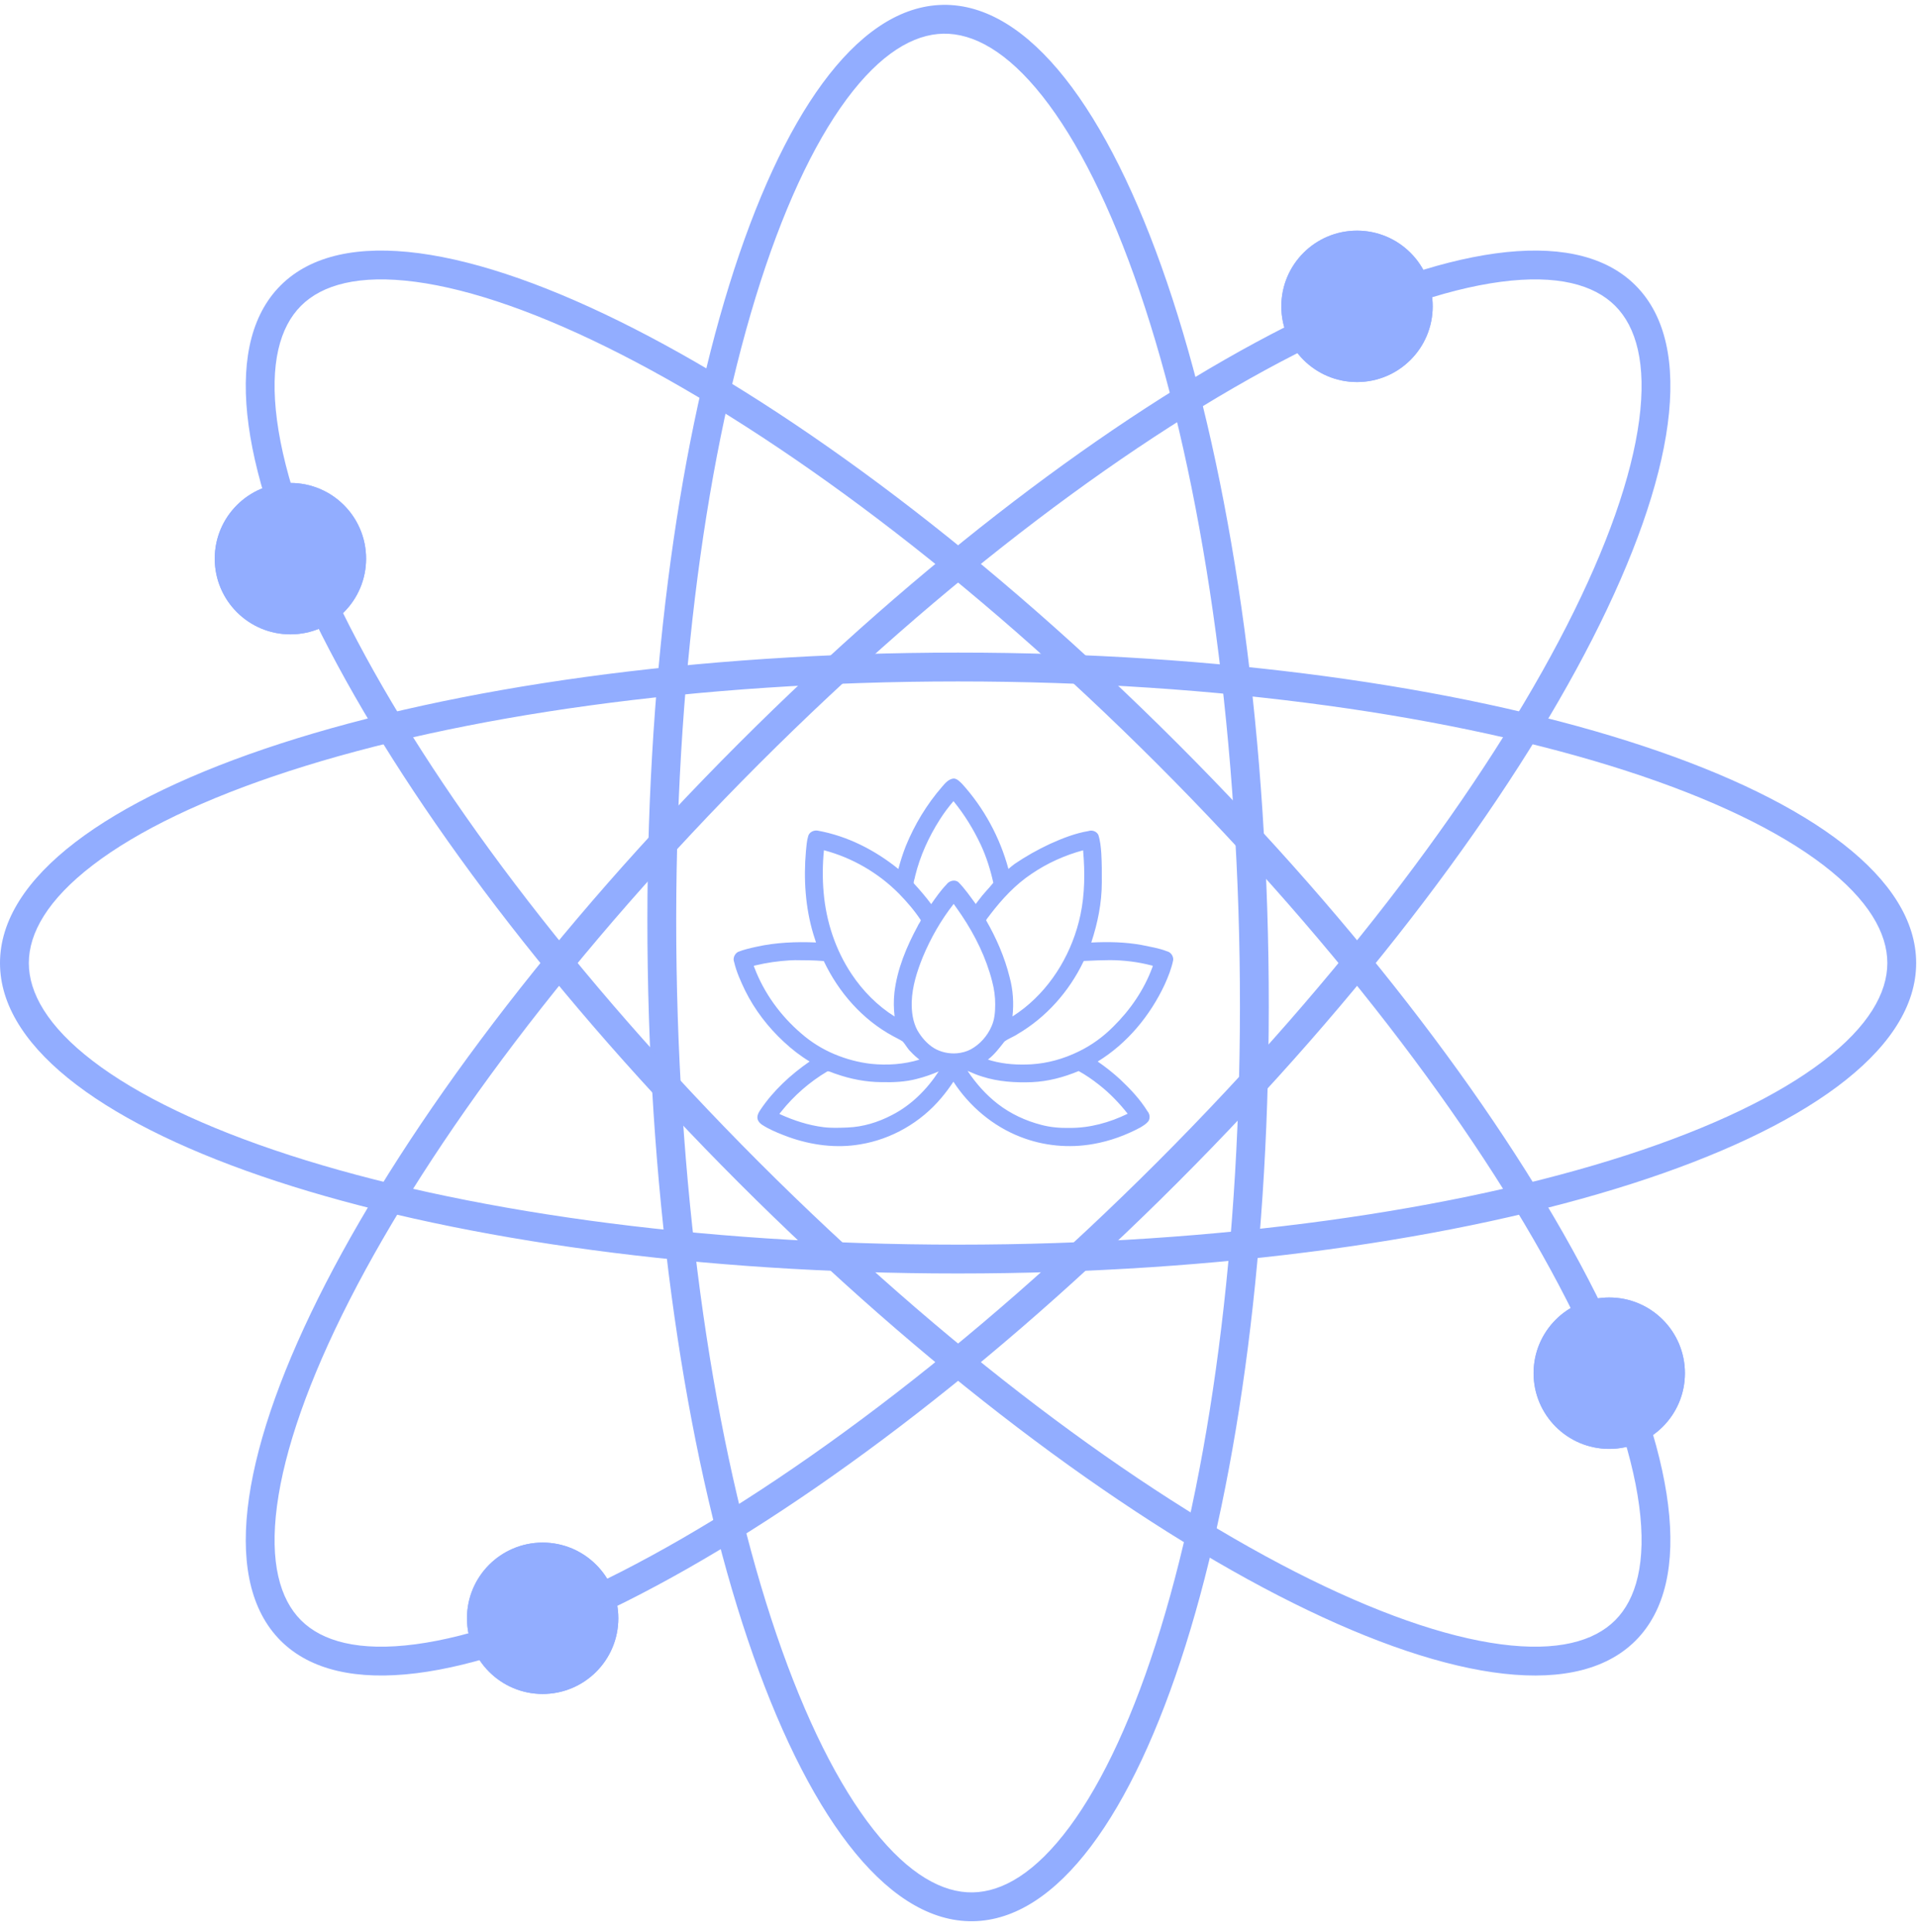 <svg width="266" height="268" viewBox="0 0 266 268" fill="none" xmlns="http://www.w3.org/2000/svg">
<path d="M134.963 262.527C139.108 262.462 143.695 259.796 148.41 253.436C153.081 247.136 157.402 237.805 161.04 225.944C168.302 202.266 172.574 169.394 172.003 132.989C171.432 96.584 166.132 63.862 158.131 40.423C154.123 28.682 149.512 19.491 144.646 13.34C139.734 7.131 135.065 4.61 130.92 4.675C126.776 4.74 122.189 7.407 117.474 13.766C112.803 20.067 108.482 29.398 104.844 41.259C97.582 64.937 93.31 97.808 93.881 134.214L89.881 134.276L89.841 130.845C89.309 59.579 107.161 1.964 130.301 0.695L130.858 0.675C154.639 0.302 174.852 59.513 176.003 132.926L176.043 136.357C176.579 208.193 158.436 266.159 135.025 266.526L134.469 266.524C110.929 265.973 91.023 207.115 89.881 134.276L93.881 134.214C94.452 170.619 99.752 203.34 107.753 226.779C111.761 238.52 116.372 247.711 121.238 253.862C126.15 260.071 130.818 262.592 134.963 262.527Z" fill="#92ADFF"/>
<path d="M261.884 133.601C261.884 129.456 259.29 124.827 253.005 120.013C246.779 115.244 237.517 110.777 225.714 106.954C202.153 99.321 169.352 94.535 132.942 94.535C96.533 94.535 63.732 99.321 40.171 106.954C28.368 110.777 19.107 115.244 12.88 120.013C6.595 124.827 4 129.456 4 133.601C4 137.746 6.595 142.374 12.88 147.188C19.107 151.957 28.368 156.424 40.171 160.248C63.732 167.88 96.533 172.667 132.942 172.667L132.942 176.667L129.511 176.653C58.245 176.068 0.917 157.315 0.011 134.158L-7.52998e-06 133.601C-3.37133e-06 109.816 59.521 90.535 132.942 90.535L136.373 90.548C208.209 91.138 265.884 110.188 265.884 133.601L265.873 134.158C264.953 157.686 205.79 176.667 132.942 176.667L132.942 172.667C169.352 172.667 202.153 167.88 225.714 160.248C237.517 156.424 246.779 151.957 253.005 147.188C259.29 142.374 261.884 137.746 261.884 133.601Z" fill="#92ADFF"/>
<path d="M224.117 224.777C227.048 221.846 228.487 216.739 227.447 208.891C226.416 201.116 223.026 191.408 217.384 180.358C206.121 158.301 186.312 131.723 160.566 105.978C134.82 80.232 108.242 60.423 86.185 49.16C75.136 43.517 65.428 40.127 57.653 39.096C49.804 38.056 44.697 39.494 41.766 42.425C38.835 45.357 37.397 50.464 38.437 58.312C39.468 66.087 42.858 75.795 48.501 86.844C59.764 108.902 79.573 135.479 105.318 161.225L102.49 164.054L100.073 161.617C50.094 110.811 22.817 57.014 38.551 39.998L38.937 39.597C55.756 22.779 111.477 51.232 163.394 103.149L165.811 105.585C216.19 156.797 243.501 211.05 226.946 227.606L226.544 227.992C209.257 243.977 154.001 215.565 102.49 164.054L105.318 161.225C131.064 186.971 157.642 206.78 179.699 218.043C190.749 223.685 200.457 227.075 208.232 228.106C216.079 229.146 221.186 227.708 224.117 224.777Z" fill="#92ADFF"/>
<path d="M41.766 224.776C44.697 227.707 49.804 229.146 57.653 228.106C65.427 227.075 75.135 223.685 86.185 218.043C108.242 206.78 134.82 186.971 160.566 161.225C186.311 135.479 206.12 108.901 217.384 86.844C223.026 75.795 226.416 66.087 227.447 58.312C228.487 50.464 227.049 45.356 224.118 42.425C221.186 39.494 216.079 38.056 208.231 39.096C200.456 40.127 190.748 43.517 179.699 49.159C157.642 60.423 131.064 80.232 105.318 105.977L102.49 103.149L104.926 100.732C155.732 50.753 209.529 23.476 226.545 39.21L226.946 39.596C243.764 56.415 215.311 112.136 163.394 164.053L160.959 166.47C109.746 216.849 55.493 244.16 38.938 227.605L38.552 227.203C22.566 209.916 50.979 154.66 102.49 103.149L105.318 105.977C79.572 131.723 59.764 158.301 48.5 180.358C42.858 191.408 39.468 201.116 38.437 208.89C37.397 216.738 38.835 221.845 41.766 224.776Z" fill="#92ADFF"/>
<path d="M85.797 224.5C85.797 230.299 81.096 235 75.297 235C69.498 235 64.797 230.299 64.797 224.5C64.797 218.701 69.498 214 75.297 214C81.096 214 85.797 218.701 85.797 224.5Z" fill="#92ADFF"/>
<path d="M83.797 224.5C83.797 219.806 79.992 216 75.297 216C70.603 216 66.797 219.806 66.797 224.5C66.797 229.194 70.603 233 75.297 233V235C69.498 235 64.797 230.299 64.797 224.5C64.797 218.701 69.498 214 75.297 214C81.096 214 85.797 218.701 85.797 224.5C85.797 230.299 81.096 235 75.297 235V233C79.992 233 83.797 229.194 83.797 224.5Z" fill="#92ADFF"/>
<path d="M198.797 42.5C198.797 48.299 194.096 53 188.297 53C182.498 53 177.797 48.299 177.797 42.5C177.797 36.701 182.498 32 188.297 32C194.096 32 198.797 36.701 198.797 42.5Z" fill="#92ADFF"/>
<path d="M196.797 42.5C196.797 37.806 192.992 34 188.297 34C183.603 34 179.797 37.806 179.797 42.5C179.797 47.194 183.603 51 188.297 51V53C182.498 53 177.797 48.299 177.797 42.5C177.797 36.701 182.498 32 188.297 32C194.096 32 198.797 36.701 198.797 42.5C198.797 48.299 194.096 53 188.297 53V51C192.992 51 196.797 47.194 196.797 42.5Z" fill="#92ADFF"/>
<path d="M50.797 77.5C50.797 83.299 46.096 88 40.297 88C34.498 88 29.797 83.299 29.797 77.5C29.797 71.701 34.498 67 40.297 67C46.096 67 50.797 71.701 50.797 77.5Z" fill="#92ADFF"/>
<path d="M48.797 77.5C48.797 72.806 44.992 69 40.297 69C35.603 69 31.797 72.806 31.797 77.5C31.797 82.194 35.603 86 40.297 86V88C34.498 88 29.797 83.299 29.797 77.5C29.797 71.701 34.498 67 40.297 67C46.096 67 50.797 71.701 50.797 77.5C50.797 83.299 46.096 88 40.297 88V86C44.992 86 48.797 82.194 48.797 77.5Z" fill="#92ADFF"/>
<path d="M233.797 190.5C233.797 196.299 229.096 201 223.297 201C217.498 201 212.797 196.299 212.797 190.5C212.797 184.701 217.498 180 223.297 180C229.096 180 233.797 184.701 233.797 190.5Z" fill="#92ADFF"/>
<path d="M231.797 190.5C231.797 185.806 227.992 182 223.297 182C218.603 182 214.797 185.806 214.797 190.5C214.797 195.194 218.603 199 223.297 199V201C217.498 201 212.797 196.299 212.797 190.5C212.797 184.701 217.498 180 223.297 180C229.096 180 233.797 184.701 233.797 190.5C233.797 196.299 229.096 201 223.297 201V199C227.992 199 231.797 195.194 231.797 190.5Z" fill="#92ADFF"/>
<g clip-path="url(#clip0_210_960)">
<path d="M132.34 108C131.625 108.063 131.14 108.657 130.706 109.163C128.595 111.595 126.907 114.389 125.689 117.369C125.282 118.408 124.938 119.473 124.656 120.553C121.412 117.929 117.569 115.966 113.444 115.229C112.922 115.152 112.335 115.417 112.159 115.939C111.944 116.627 111.908 117.356 111.83 118.068C111.493 121.933 111.741 125.881 112.863 129.607C112.977 129.989 113.1 130.369 113.23 130.746C110.459 130.631 107.66 130.736 104.946 131.346C104.092 131.531 103.232 131.725 102.419 132.05C101.93 132.311 101.661 132.934 101.867 133.461C102.191 134.848 102.788 136.151 103.4 137.43C104.73 140.109 106.582 142.514 108.776 144.542C109.871 145.561 111.058 146.488 112.342 147.26C109.717 149.076 107.318 151.281 105.528 153.94C105.25 154.348 104.961 154.861 105.159 155.364C105.379 155.913 105.961 156.166 106.437 156.45C107.396 156.963 108.41 157.363 109.429 157.739C112.596 158.871 116.047 159.327 119.377 158.75C123.727 158.036 127.774 155.695 130.607 152.32C131.215 151.603 131.775 150.845 132.294 150.061C134.516 153.479 137.784 156.239 141.593 157.717C144.788 158.975 148.33 159.308 151.708 158.703C153.999 158.303 156.214 157.497 158.261 156.397C158.646 156.156 159.056 155.916 159.34 155.555C159.627 155.129 159.549 154.535 159.219 154.156C158.198 152.513 156.863 151.09 155.462 149.767C154.474 148.86 153.421 148.025 152.316 147.264C156.403 144.758 159.582 140.916 161.605 136.593C162.103 135.496 162.551 134.362 162.794 133.179C162.84 132.626 162.444 132.076 161.898 131.961C160.799 131.523 159.617 131.357 158.471 131.109C156.149 130.675 153.775 130.641 151.422 130.755C152.31 128.072 152.886 125.265 152.885 122.431C152.897 121.071 152.891 119.71 152.813 118.352C152.749 117.5 152.669 116.636 152.403 115.821C152.164 115.331 151.54 115.11 151.035 115.29C149.176 115.598 147.408 116.298 145.698 117.07C143.99 117.869 142.336 118.794 140.778 119.857C140.486 120.075 140.205 120.308 139.927 120.543C138.746 116.17 136.526 112.074 133.481 108.722C133.163 108.416 132.808 108.024 132.34 108ZM132.372 111.225C133.851 113.044 135.098 115.083 136.1 117.213C136.878 118.892 137.432 120.659 137.831 122.465C137.184 123.28 136.428 124.003 135.819 124.85C135.673 125.034 135.534 125.222 135.394 125.41C134.62 124.367 133.888 123.28 132.967 122.359C132.445 121.967 131.667 122.209 131.318 122.72C130.52 123.543 129.869 124.491 129.211 125.426C128.462 124.417 127.636 123.46 126.79 122.538C126.76 122.191 126.948 121.873 126.985 121.532C127.672 118.724 128.881 116.078 130.436 113.651C130.995 112.769 131.624 111.934 132.302 111.142C132.325 111.169 132.349 111.197 132.372 111.225ZM114.359 117.96C118.263 118.999 121.87 121.087 124.722 123.958C125.842 125.101 126.889 126.32 127.773 127.655C127.695 127.948 127.455 128.164 127.352 128.447C125.792 131.334 124.488 134.431 124.106 137.716C123.988 138.813 124.003 139.924 124.134 141.019C121.748 139.526 119.72 137.466 118.167 135.134C115.936 131.795 114.639 127.85 114.291 123.862C114.112 121.903 114.136 119.912 114.326 117.951L114.355 117.958L114.359 117.96ZM150.299 118.089C150.549 121.024 150.532 124.001 149.926 126.889C148.871 131.896 146.165 136.636 142.127 139.845C141.601 140.262 141.052 140.647 140.489 141.013C140.692 139.19 140.575 137.328 140.09 135.557C139.406 132.782 138.246 130.141 136.828 127.666C136.976 127.369 137.226 127.138 137.405 126.86C139.037 124.73 140.886 122.724 143.132 121.231C145.315 119.742 147.74 118.648 150.287 117.962C150.291 118.004 150.295 118.047 150.299 118.089ZM132.341 125.405C132.698 125.937 133.086 126.437 133.434 126.972C135.308 129.768 136.83 132.853 137.664 136.121C137.946 137.183 138.101 138.267 138.093 139.356C138.089 140.38 138.012 141.448 137.574 142.403C136.994 143.726 135.982 144.87 134.716 145.569C134.114 145.89 133.432 146.066 132.779 146.121C131.693 146.207 130.577 145.977 129.625 145.42C128.656 144.829 127.891 143.943 127.317 142.972C126.657 141.768 126.479 140.36 126.509 139.004C126.576 136.839 127.247 134.747 128.052 132.755C129.147 130.129 130.574 127.635 132.331 125.395L132.341 125.405ZM154.052 133.196C155.98 133.21 157.892 133.44 159.765 133.93C159.991 133.924 159.981 134.065 159.885 134.234C158.737 137.338 156.819 140.124 154.465 142.435C153.068 143.843 151.442 145.022 149.655 145.881C147.599 146.883 145.39 147.509 143.112 147.649C141.262 147.753 139.382 147.646 137.591 147.149C137.43 147.103 137.248 147.053 137.083 146.992C137.985 146.3 138.676 145.384 139.37 144.497C139.946 144.058 140.65 143.837 141.244 143.428C145.18 141.121 148.326 137.558 150.308 133.461C150.351 133.231 150.613 133.328 150.773 133.296C151.865 133.234 152.959 133.207 154.052 133.196ZM110.347 133.201C111.67 133.209 112.993 133.21 114.305 133.326C116.354 137.654 119.669 141.449 123.904 143.734C124.344 143.983 124.814 144.19 125.236 144.465C125.668 144.914 125.927 145.504 126.395 145.923C126.755 146.317 127.154 146.673 127.573 147.002C125.417 147.663 123.105 147.815 120.842 147.582C119.12 147.381 117.431 146.93 115.826 146.261C114.126 145.551 112.568 144.585 111.179 143.371C108.293 140.901 106.002 137.751 104.661 134.186C104.544 134.025 104.621 133.943 104.804 133.932C106.377 133.55 107.988 133.325 109.596 133.227C109.846 133.213 110.097 133.209 110.347 133.201ZM134.374 148.61C135.002 148.885 135.632 149.155 136.29 149.351C138.515 150.067 140.877 150.214 143.199 150.124C145.431 150.028 147.617 149.441 149.674 148.586C150.674 149.134 151.608 149.787 152.51 150.499C153.994 151.659 155.307 153.029 156.474 154.506C153.975 155.726 151.21 156.494 148.426 156.473C147.095 156.5 145.779 156.396 144.491 156.051C142.34 155.497 140.249 154.531 138.475 153.163C136.821 151.887 135.42 150.303 134.262 148.569C134.3 148.582 134.337 148.596 134.374 148.61ZM114.939 148.616C115.303 148.693 115.634 148.881 115.992 148.982C118.013 149.691 120.142 150.11 122.288 150.123C123.952 150.164 125.637 150.099 127.252 149.664C128.277 149.406 129.277 149.054 130.25 148.641C128.614 151.143 126.425 153.336 123.745 154.698C121.843 155.691 119.75 156.333 117.606 156.417C116.511 156.459 115.361 156.507 114.276 156.37C112.177 156.11 110.156 155.446 108.231 154.576C108.041 154.518 108.339 154.341 108.385 154.228C110.157 152.004 112.345 150.083 114.803 148.632C114.847 148.618 114.893 148.612 114.939 148.616Z" fill="#92ADFF"/>
</g>
<defs>
<clipPath id="clip0_210_960">
<rect width="61" height="51" fill="white" transform="translate(101.797 108)"/>
</clipPath>
</defs>
</svg>
